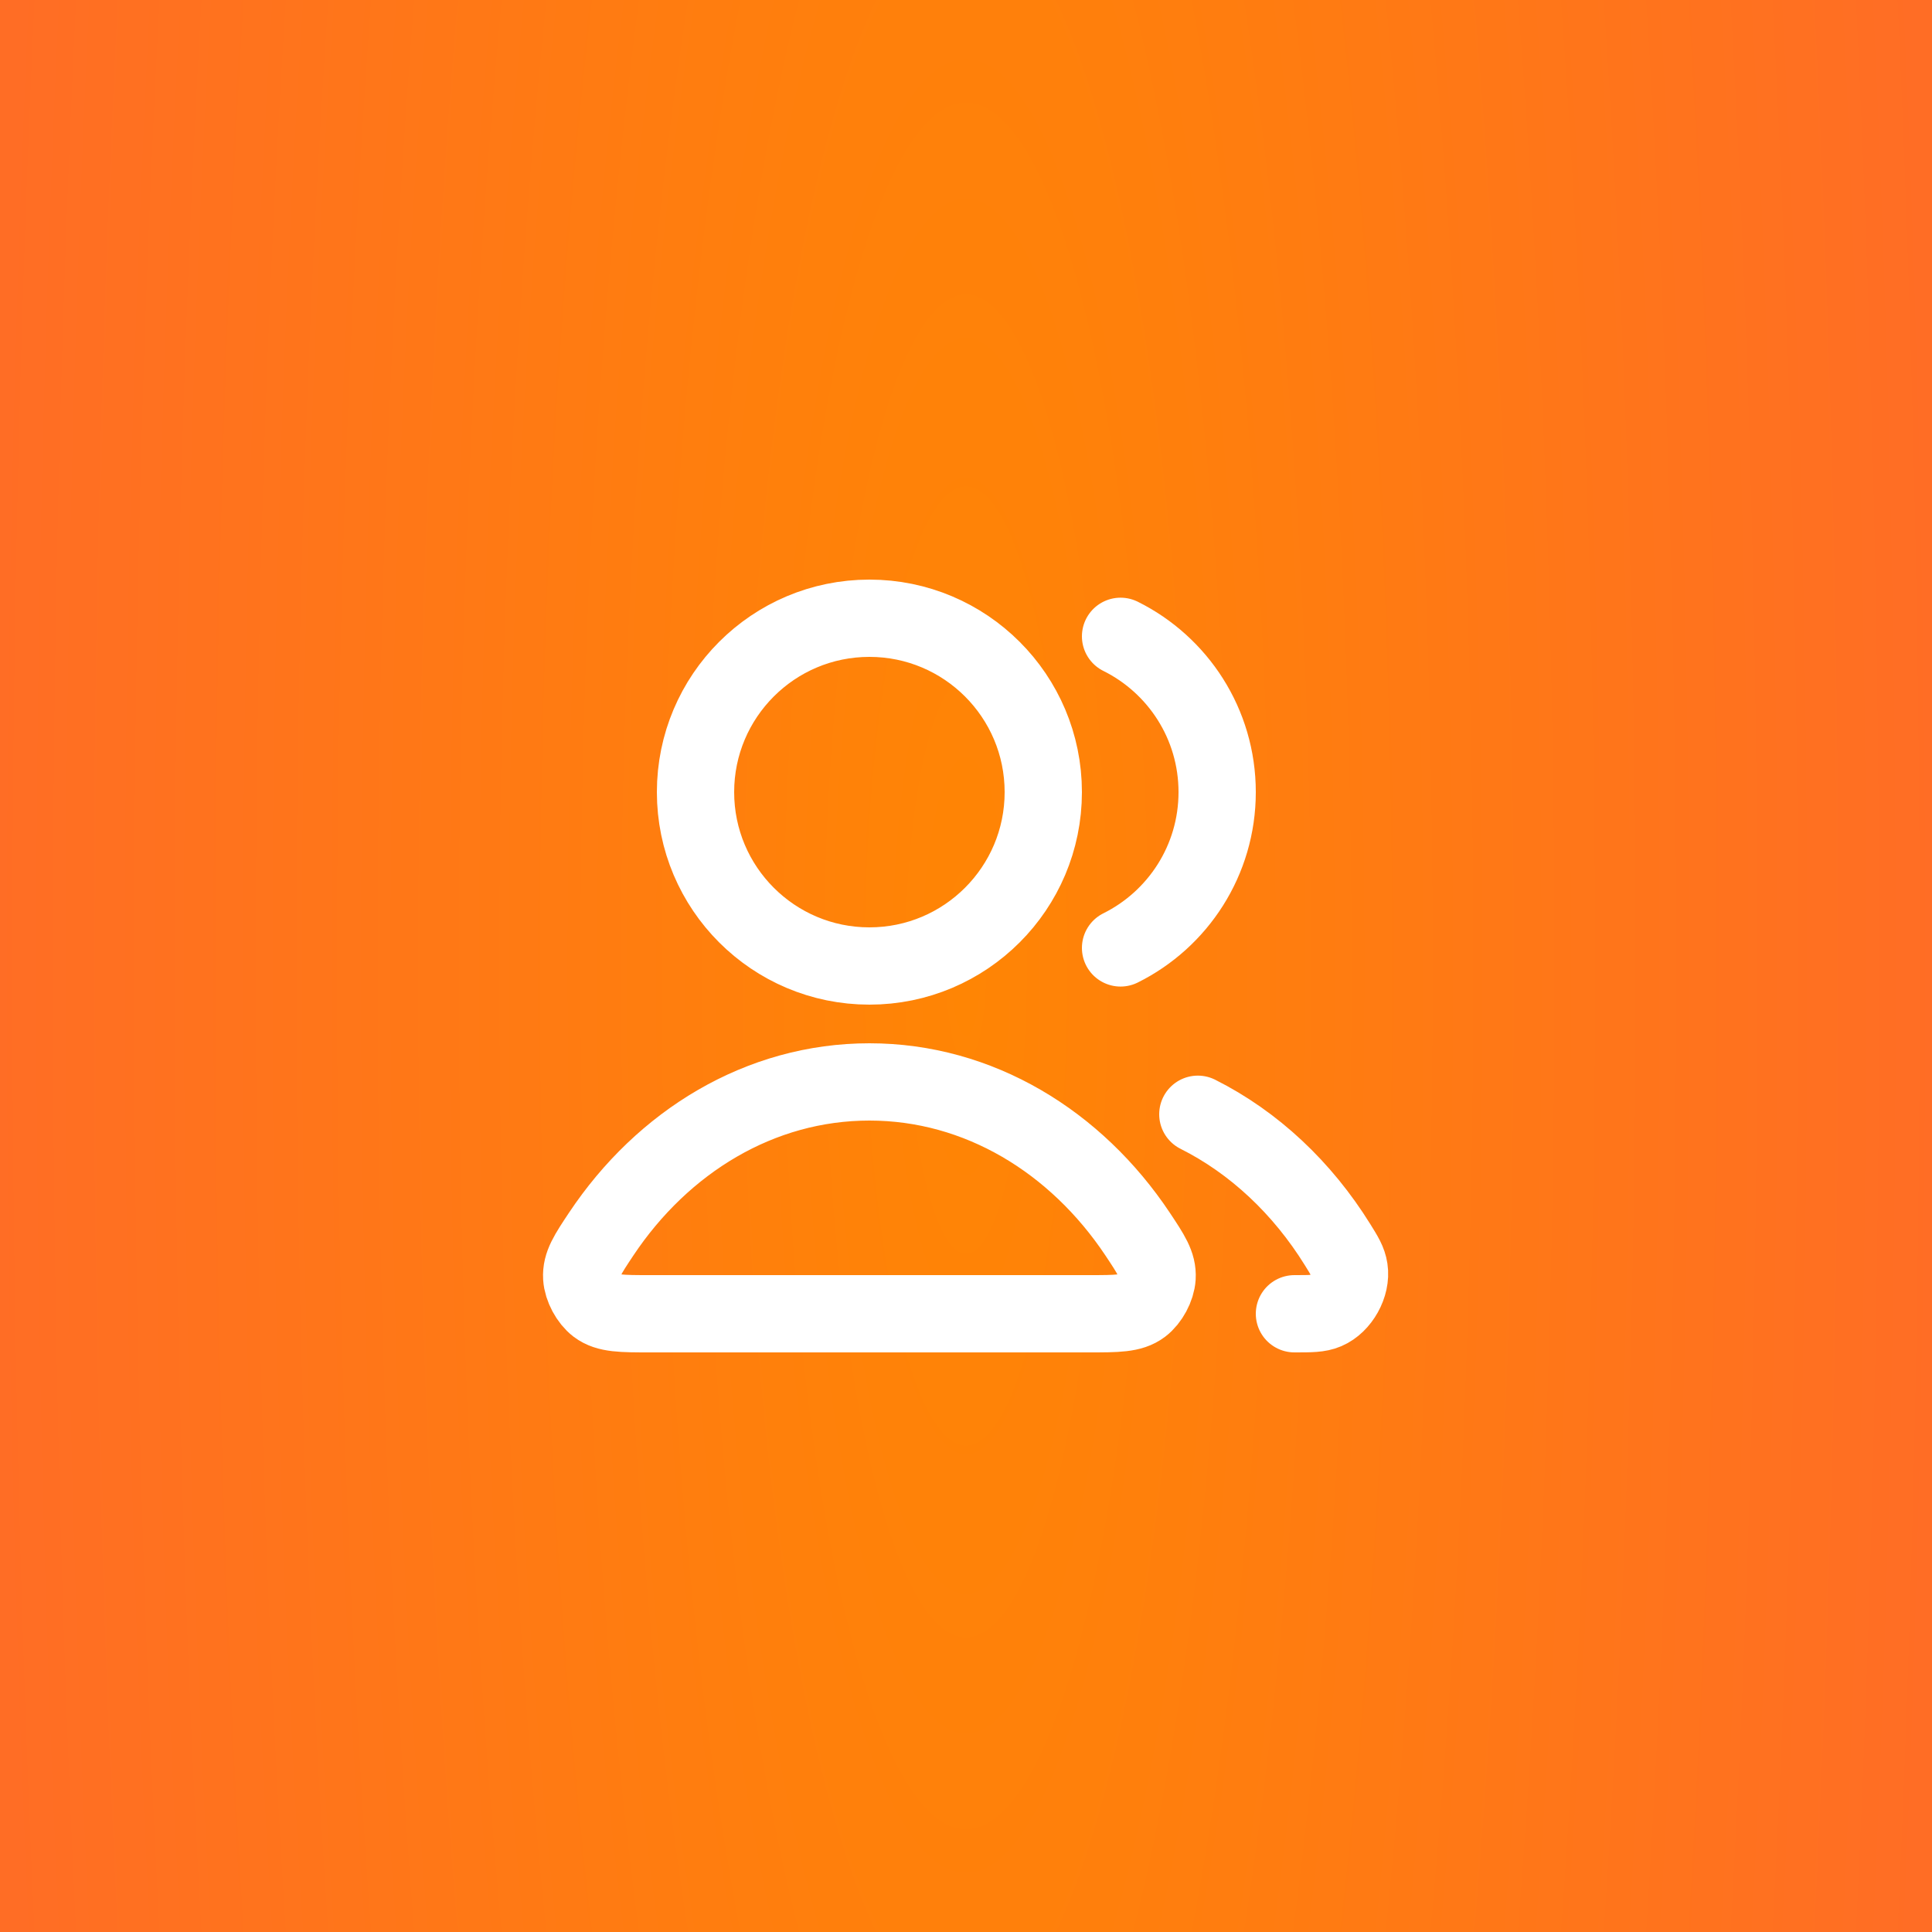 <?xml version="1.0" encoding="UTF-8"?> <svg xmlns="http://www.w3.org/2000/svg" width="50" height="50" viewBox="0 0 50 50" fill="none"><rect x="0" y="0" width="50" height="50" fill="#333333" stroke="none"/><rect width="50" height="50" fill="url(#paint0_radial_775_428)"></rect><path d="M31 28.837C32.456 29.568 33.704 30.742 34.615 32.21C34.796 32.5 34.886 32.646 34.917 32.847C34.98 33.256 34.701 33.758 34.32 33.92C34.133 34 33.922 34 33.5 34M29 24.532C30.482 23.796 31.5 22.267 31.5 20.5C31.5 18.733 30.482 17.204 29 16.468M27 20.5C27 22.985 24.985 25 22.5 25C20.015 25 18 22.985 18 20.5C18 18.015 20.015 16 22.5 16C24.985 16 27 18.015 27 20.5ZM15.559 31.938C17.154 29.545 19.669 28 22.5 28C25.331 28 27.846 29.545 29.441 31.938C29.79 32.463 29.965 32.725 29.945 33.06C29.929 33.321 29.758 33.64 29.549 33.798C29.282 34 28.914 34 28.178 34H16.822C16.086 34 15.718 34 15.45 33.798C15.242 33.64 15.071 33.321 15.055 33.06C15.035 32.725 15.21 32.463 15.559 31.938Z" stroke="white" stroke-width="2" stroke-linecap="round" stroke-linejoin="round"></path><defs><radialGradient id="paint0_radial_775_428" cx="0" cy="0" r="1" gradientTransform="matrix(25 -0.385 0.172 115.823 25 25)" gradientUnits="userSpaceOnUse"><stop stop-color="#FF8504"></stop><stop offset="1" stop-color="#FF6D25"></stop></radialGradient></defs></svg> 